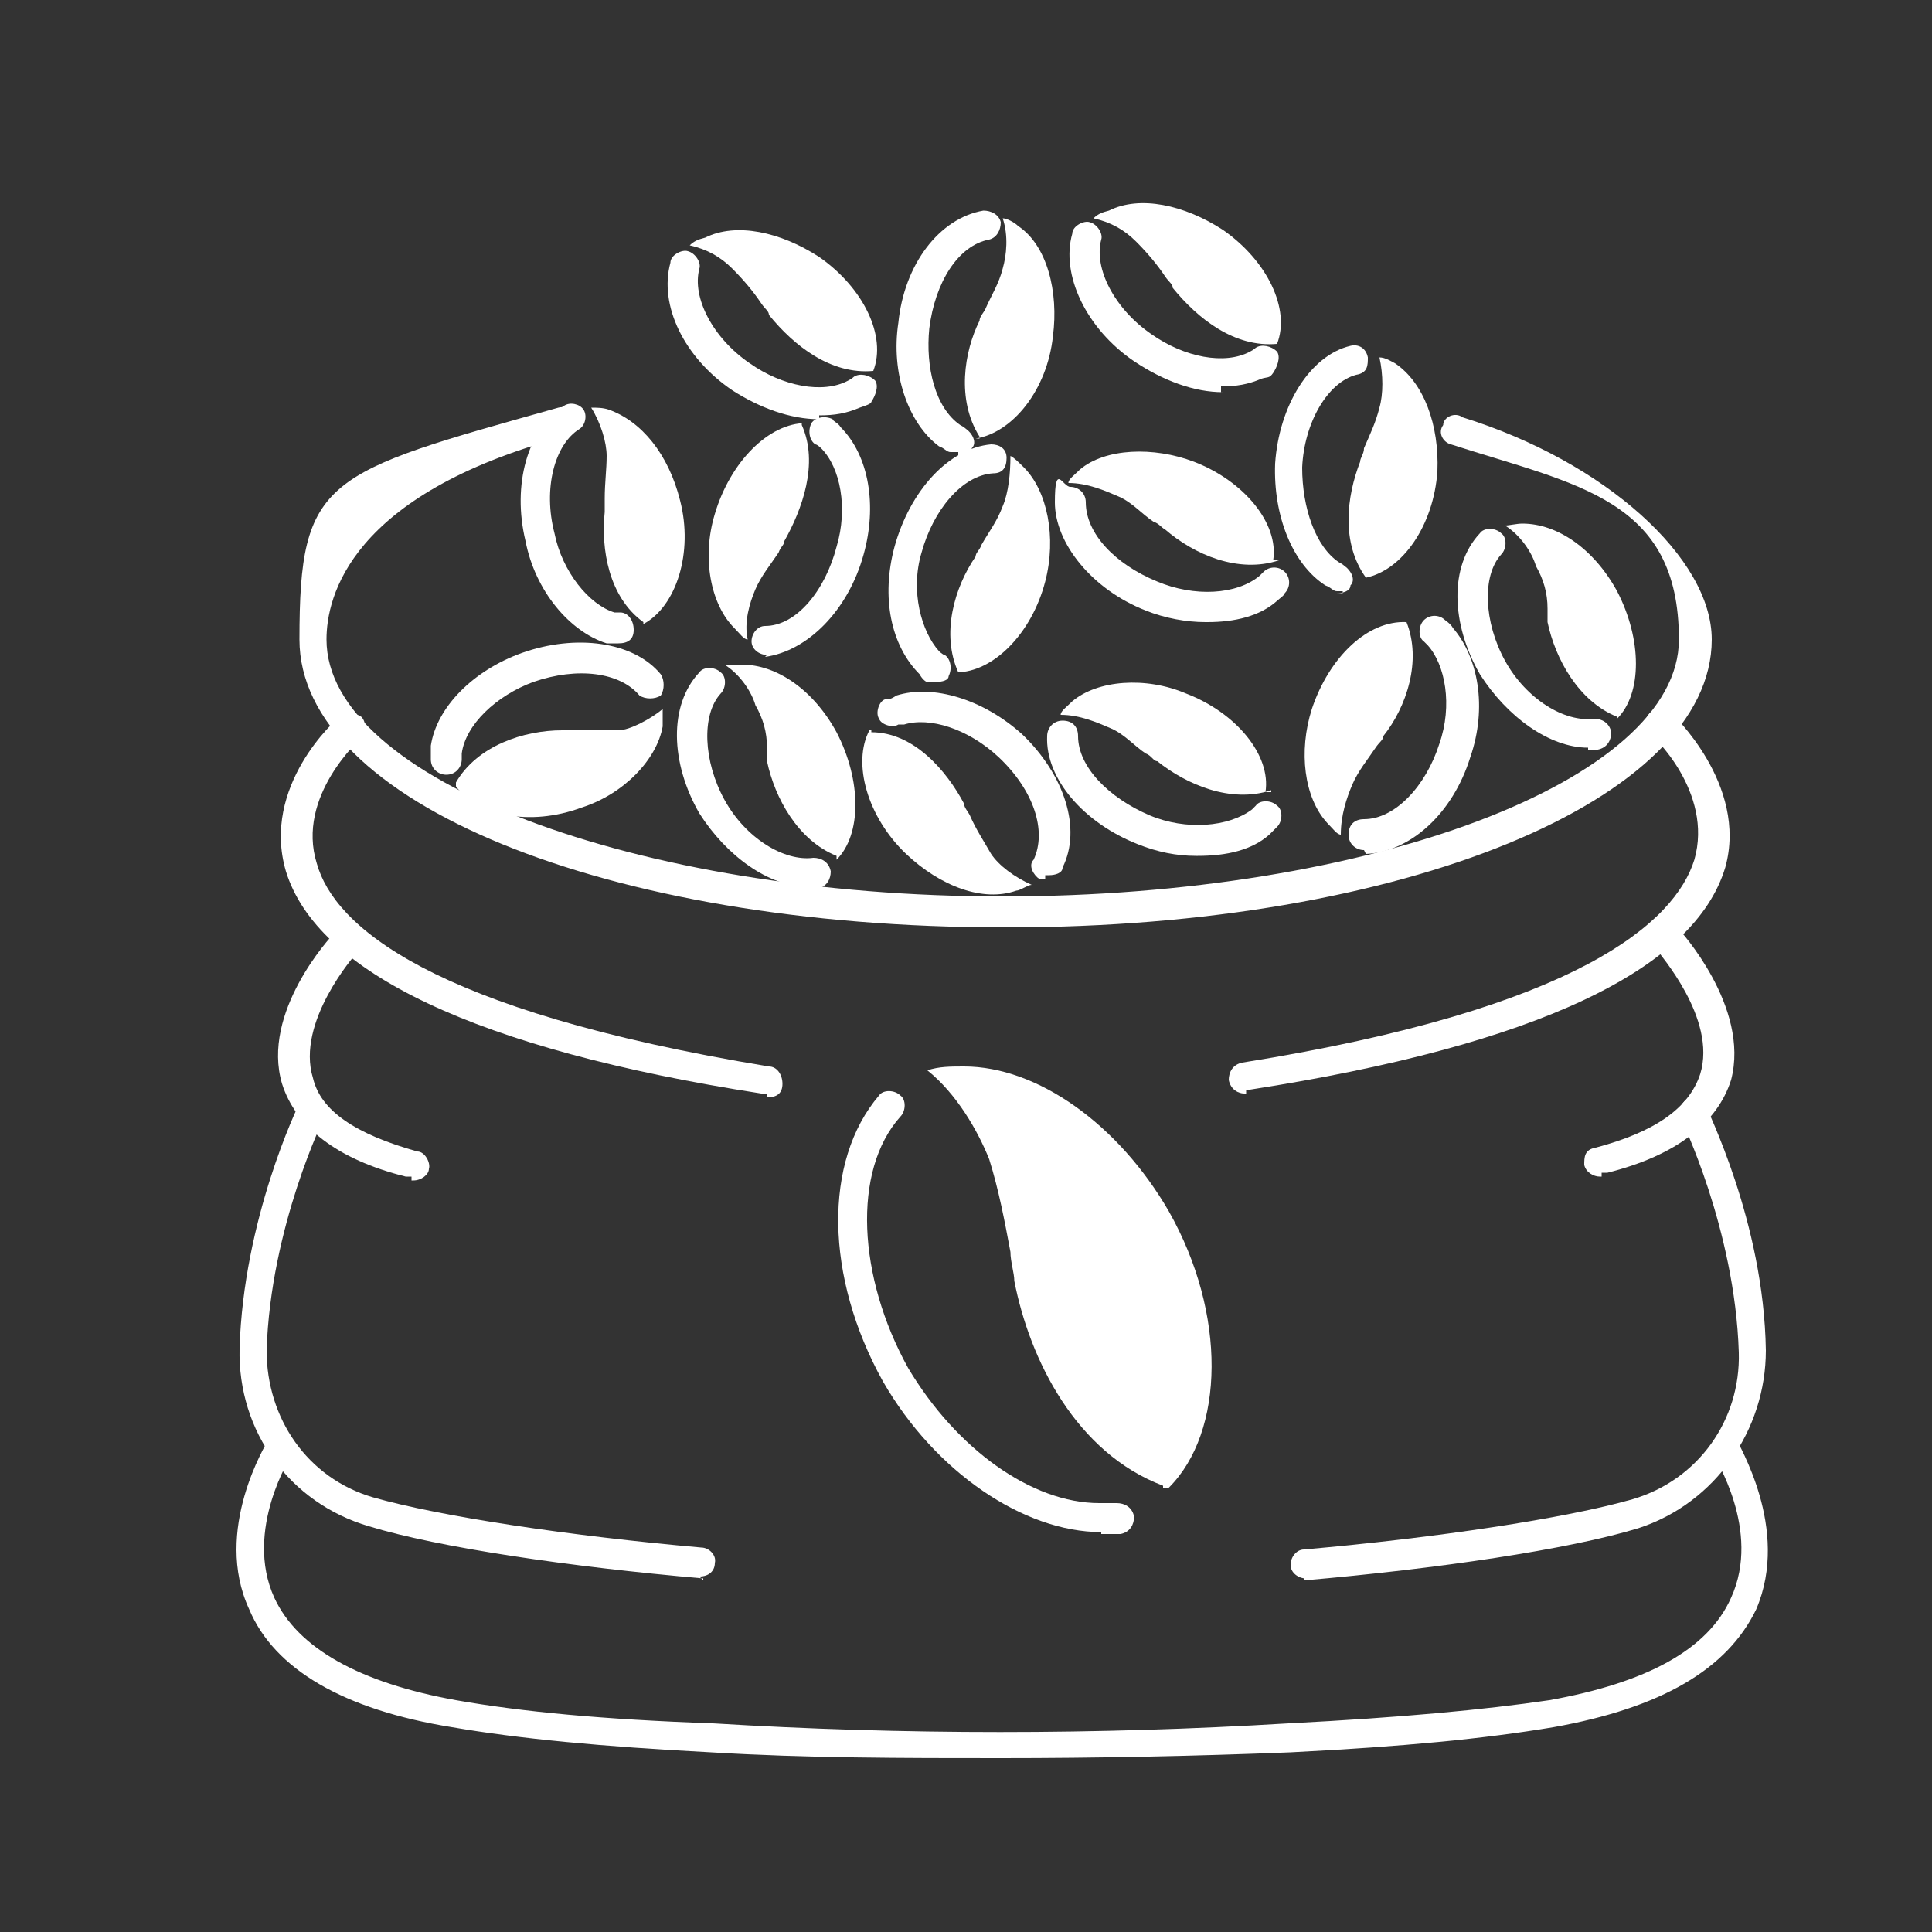 <?xml version="1.0" encoding="UTF-8"?>
<svg id="Layer_1" data-name="Layer 1" xmlns="http://www.w3.org/2000/svg" version="1.1" viewBox="0 0 100 100">
  <rect x="0" y="0" width="100" height="100" fill="#333333" stroke="none"/>
  <defs>
    <style>
      .cls-1 {
        fill: #fff;
        stroke-width: 0px;
      }
    </style>
  </defs>
  <g>
    <path class="cls-1" d="M57,79.3c-4,0-8.6-3.1-11.3-7.8-3-5.4-3.1-11.4-.2-14.8.2-.3.8-.3,1.1,0,.3.2.3.8,0,1.1-2.5,2.8-2.2,8.3.4,13,2.5,4.2,6.4,7,9.9,7s.7,0,.9,0c.4,0,.8.2.9.7,0,.4-.2.8-.7.9h-1.2.2Z"/>
    <path class="cls-1" d="M60.2,76.9c-4.5-1.7-6.9-6.5-7.7-10.6,0-.4-.2-1-.2-1.5-.3-1.6-.6-3.2-1.1-4.8-.6-1.5-1.7-3.4-3.2-4.6.6-.2,1.2-.2,1.9-.2,3.8,0,8,3,10.6,7.5,3,5.3,2.9,11.4,0,14.3h-.3Z"/>
  </g>
  <g>
    <path class="cls-1" d="M23.1,40.1h0c-.4,0-.8-.3-.8-.8v-.7c.3-2,2.2-3.9,4.7-4.8,2.8-1,5.8-.6,7.2,1.1.2.3.2.8,0,1.1-.3.2-.8.2-1.1,0-1-1.2-3.2-1.5-5.5-.7-1.9.7-3.5,2.2-3.7,3.7v.3c0,.4-.3.8-.8.8h0Z"/>
    <path class="cls-1" d="M23.6,40.5c1.1-1.9,3.5-2.7,5.5-2.7h.7c.8,0,1.6,0,2.2,0s1.7-.6,2.3-1.1v.9c-.3,1.7-2,3.5-4.2,4.2-2.7,1-5.4.4-6.5-1.1h0Z"/>
  </g>
  <g>
    <path class="cls-1" d="M41.8,45.9c-2,0-4.2-1.6-5.6-3.8-1.5-2.6-1.6-5.6,0-7.3.2-.3.8-.3,1.1,0,.3.2.3.8,0,1.1-1,1.1-.9,3.5.2,5.5s3.1,3.2,4.6,3c.4,0,.8.2.9.7,0,.4-.2.8-.7.9h-.6,0Z"/>
    <path class="cls-1" d="M43.3,44.3c-2-.8-3.2-3-3.6-4.9,0-.2,0-.4,0-.7,0-.8-.2-1.5-.6-2.2-.2-.7-.8-1.6-1.6-2.1.2,0,.6,0,.9,0,1.8,0,3.7,1.3,4.9,3.5,1.3,2.5,1.3,5.3,0,6.6h0Z"/>
  </g>
  <g>
    <path class="cls-1" d="M54.1,45.5h-.3c-.3-.2-.6-.7-.3-1,.7-1.5,0-3.6-1.8-5.3-1.6-1.5-3.6-2.1-4.9-1.7,0,0-.2,0-.3,0-.3.2-.9,0-1-.3-.2-.3,0-.9.3-1,.2,0,.3,0,.6-.2,1.9-.6,4.5.2,6.5,2,2.2,2.1,3.1,4.9,2.1,6.9,0,.3-.4.4-.7.4h-.2Z"/>
    <path class="cls-1" d="M45.1,37.9c2.2,0,3.9,2,4.8,3.7,0,.2.2.4.3.6.3.7.7,1.3,1.1,2,.4.6,1.2,1.2,2.1,1.6-.2,0-.6.3-.8.3-1.7.6-3.9-.2-5.7-1.9-2-1.9-2.8-4.7-1.9-6.4h.1Z"/>
  </g>
  <g>
    <path class="cls-1" d="M61.9,44.3c-1,0-2-.2-3-.6-2.8-1.1-4.8-3.4-4.7-5.6,0-.4.3-.8.8-.8s.8.3.8.8c0,1.6,1.6,3.2,3.7,4.1,1.9.8,4.1.6,5.3-.3l.2-.2c.2-.3.8-.3,1.1,0,.3.2.3.8,0,1.1,0,0-.3.3-.4.4-.9.8-2.2,1.1-3.7,1.1h0Z"/>
    <path class="cls-1" d="M65.8,40.9c-2.1.7-4.4-.3-5.9-1.5-.2,0-.3-.3-.6-.4-.6-.4-1.1-1-1.8-1.3s-1.6-.7-2.6-.7c0-.2.3-.4.6-.7,1.3-1.1,3.8-1.3,5.9-.4,2.6,1,4.4,3.2,4.1,5.1h.3Z"/>
  </g>
  <g>
    <path class="cls-1" d="M70.6,44c-.4,0-.8-.3-.8-.8s.3-.8.8-.8c1.6,0,3.2-1.7,3.9-3.9.7-2,.3-4.1-.6-5.1l-.2-.2c-.3-.2-.3-.8,0-1.1s.8-.3,1.1,0c0,0,.3.2.4.4,1.3,1.5,1.8,4.1.9,6.7-.9,2.9-3.1,4.9-5.4,5h0,0Z"/>
    <path class="cls-1" d="M72.8,32.2c.8,2,0,4.4-1.2,5.9,0,.2-.2.3-.4.6-.4.6-.9,1.2-1.2,1.9s-.6,1.6-.6,2.6c-.2,0-.4-.3-.7-.6-1.2-1.3-1.5-3.7-.8-5.9.9-2.7,2.9-4.6,4.9-4.5Z"/>
  </g>
  <g>
    <path class="cls-1" d="M82.2,38.7c-2,0-4.2-1.6-5.6-3.8-1.5-2.6-1.6-5.6,0-7.3.2-.3.8-.3,1.1,0,.3.2.3.8,0,1.1-1,1.1-.9,3.5.2,5.5s3.1,3.2,4.6,3c.4,0,.8.2.9.7,0,.4-.2.8-.7.9h-.7.2Z"/>
    <path class="cls-1" d="M83.7,37.1c-2-.8-3.2-3-3.6-4.9,0-.2,0-.4,0-.7,0-.8-.2-1.5-.6-2.2-.2-.7-.8-1.6-1.6-2.1.2,0,.6-.1.9-.1,1.8,0,3.7,1.3,4.9,3.5,1.3,2.5,1.3,5.3,0,6.6h0Z"/>
  </g>
  <g>
    <path class="cls-1" d="M39.7,33.9c-.4,0-.8-.3-.8-.7s.3-.8.7-.8c1.6,0,3.1-1.8,3.7-4.1.6-2,.2-4.1-.8-5.1,0,0-.2-.2-.3-.2-.3-.2-.4-.7-.2-1.1.2-.3.7-.4,1.1-.2,0,.1.3.2.4.4,1.5,1.5,1.9,4.1,1.2,6.6-.8,2.9-2.9,5-5.1,5.3h0,0Z"/>
    <path class="cls-1" d="M41.5,22c.9,2,0,4.4-.9,6,0,.2-.2.3-.3.6-.4.6-.9,1.2-1.2,1.9-.3.7-.6,1.7-.4,2.6-.2,0-.4-.3-.7-.6-1.2-1.2-1.7-3.6-1-5.9.8-2.7,2.8-4.7,4.7-4.7h-.2Z"/>
  </g>
  <g>
    <path class="cls-1" d="M32,33.3h0c-.2,0-.4,0-.6,0-1.9-.6-3.7-2.7-4.2-5.3-.7-2.9.1-5.8,2-7,.3-.2.8-.1,1,.2.2.3.1.8-.2,1-1.3.8-1.9,3.1-1.3,5.4.4,2,1.8,3.7,3.1,4.1h.3c.4,0,.7.4.7.9s-.3.7-.8.7h0Z"/>
    <path class="cls-1" d="M33.3,32.2c-1.8-1.3-2.2-3.8-2-5.7v-.7c0-.8.1-1.5.1-2.2s-.3-1.7-.8-2.5c.3,0,.6,0,.9.1,1.7.6,3.1,2.3,3.7,4.7.7,2.7-.2,5.5-1.9,6.4h0Z"/>
  </g>
  <g>
    <path class="cls-1" d="M48.4,35.3c0,0-.3,0-.4,0s-.3-.2-.4-.4c-1.5-1.5-2-4-1.3-6.6.8-2.9,2.8-5.1,5-5.3.4,0,.8.2.8.7s-.2.8-.7.8c-1.6.1-3.1,1.9-3.7,4.1-.6,2,0,4.1.9,5.1,0,0,.2.2.3.2.3.2.4.7.2,1.1,0,.2-.3.3-.7.3h0Z"/>
    <path class="cls-1" d="M49.6,34.8c-.9-2-.2-4.4.9-6,0-.2.2-.3.3-.6.4-.7.8-1.2,1.1-2,.3-.7.4-1.7.4-2.6.2.1.4.3.7.6,1.2,1.2,1.7,3.6,1.1,5.9-.7,2.7-2.7,4.7-4.6,4.7h0Z"/>
  </g>
  <g>
    <path class="cls-1" d="M62.4,32.2c-1,0-2.1-.2-3.1-.6-2.8-1.1-4.7-3.5-4.7-5.6s.4-.8.8-.8.8.3.8.8c0,1.6,1.5,3.2,3.7,4.1,1.9.8,4.1.7,5.3-.3l.2-.2c.3-.3.8-.3,1.1,0s.3.8,0,1.1c0,.1-.3.3-.4.4-.9.8-2.2,1.1-3.6,1.1h0Z"/>
    <path class="cls-1" d="M66.2,29c-2.1.7-4.4-.3-5.9-1.6-.2-.1-.3-.3-.6-.4-.6-.4-1.1-1-1.8-1.3s-1.6-.7-2.6-.7c0-.2.3-.4.6-.7,1.3-1.1,3.8-1.2,5.9-.4,2.6,1,4.4,3.2,4.1,5.1h.3Z"/>
  </g>
  <g>
    <path class="cls-1" d="M42.4,21.7c-1.5,0-3.1-.6-4.5-1.5-2.5-1.7-3.8-4.4-3.2-6.6,0-.4.6-.7.9-.6.4.1.7.6.6.9-.4,1.5.7,3.6,2.6,4.9,1.7,1.2,3.8,1.6,5.1.9,0,0,.2-.1.3-.2.3-.2.8-.1,1.1.2.2.3,0,.8-.2,1.1,0,.1-.3.2-.6.3-.7.3-1.3.4-2.1.4v.2Z"/>
    <path class="cls-1" d="M45.2,19.2c-2.2.2-4.1-1.3-5.4-2.9,0-.2-.2-.3-.4-.6-.4-.6-.9-1.2-1.5-1.8s-1.3-1-2.2-1.2c.2-.2.4-.3.8-.4,1.6-.8,3.9-.3,5.9,1,2.3,1.6,3.5,4.1,2.8,5.9Z"/>
  </g>
  <g>
    <path class="cls-1" d="M49.5,23.4h-.3c-.2,0-.3-.2-.6-.3-1.6-1.2-2.5-3.8-2.1-6.4.3-3,2.1-5.4,4.4-5.8.4,0,.8.2.9.6,0,.4-.2.8-.6.9-1.6.3-2.8,2.2-3.1,4.6-.2,2,.3,4.1,1.6,5,0,0,.2.1.3.2.3.2.6.7.3,1,0,.2-.4.4-.7.4v-.2h-.1Z"/>
    <path class="cls-1" d="M50.7,22.6c-1.2-1.9-.8-4.4,0-6,0-.2.2-.4.3-.6.3-.7.7-1.3.9-2.1.2-.7.3-1.7,0-2.6.2,0,.6.2.8.4,1.5,1,2.1,3.4,1.8,5.7-.3,2.8-2.1,5-4,5.3h.2Z"/>
  </g>
  <g>
    <path class="cls-1" d="M63.3,20.3c-1.5,0-3.1-.6-4.6-1.6-2.5-1.7-3.8-4.5-3.2-6.6,0-.4.6-.7.9-.6.4.1.7.6.6.9-.4,1.5.7,3.6,2.6,4.9,1.7,1.2,3.8,1.6,5.1.9,0,0,.2-.1.3-.2.3-.2.8-.1,1.1.2.2.3,0,.8-.2,1.1s-.3.2-.6.3c-.7.3-1.3.4-2.1.4h0v.3Z"/>
    <path class="cls-1" d="M66.1,17.8c-2.2.2-4.1-1.3-5.4-2.9,0-.2-.2-.3-.4-.6-.4-.6-.9-1.2-1.5-1.8s-1.3-1-2.2-1.2c.2-.2.4-.3.8-.4,1.6-.8,3.9-.3,5.9,1,2.3,1.6,3.5,4.1,2.8,5.9Z"/>
  </g>
  <g>
    <path class="cls-1" d="M69.5,30.6h-.3c-.2,0-.3-.2-.6-.3-1.7-1.1-2.7-3.6-2.6-6.3.2-3,1.8-5.6,3.9-6.1.4-.1.8.1.9.6,0,.4,0,.8-.6.9-1.5.4-2.7,2.5-2.8,4.8,0,2.1.7,4.1,1.9,4.9,0,0,.2.1.3.2.3.2.6.7.3,1,0,.3-.4.4-.7.4h.3Z"/>
    <path class="cls-1" d="M70.7,29.9c-1.3-1.8-1-4.2-.3-6,0-.2.2-.4.2-.7.3-.7.6-1.3.8-2.1.2-.7.2-1.7,0-2.6.3,0,.6.2.8.3,1.5,1,2.3,3.2,2.2,5.6-.2,2.8-1.8,5.1-3.7,5.5Z"/>
  </g>
  <path class="cls-1" d="M51.9,48c-20.5,0-36.4-6.5-36.4-14.9s1.3-8.6,13.4-12c.4-.1.8.1.9.6s-.1.8-.6.9c-11.1,3-12.3,8.3-12.3,10.5,0,7.2,16,13.3,35,13.3s35-6,35-13.3-5.3-8-11.8-10.1c-.4-.1-.7-.6-.4-1,0-.4.6-.7,1-.4,7.4,2.3,12.9,7.3,12.9,11.5,0,8.3-16,14.9-36.4,14.9h-.3Z"/>
  <path class="cls-1" d="M39.4,56.6h0c-14.8-2.3-23-6.3-24.6-11.5-1.3-4.4,2.6-7.9,2.8-8,.3-.3.8-.2,1.1,0,.3.3.2.8,0,1.1,0,0-3.4,3-2.3,6.5.9,3.2,5.8,7.6,23.4,10.5.4,0,.7.4.7.9s-.3.7-.8.7h0v-.2Z"/>
  <path class="cls-1" d="M21.2,60.9h-.2c-3.6-.9-5.7-2.6-6.4-4.8-1.1-3.7,2.5-7.6,2.7-7.8.3-.3.8-.3,1.1,0s.3.8,0,1.1c0,0-3.1,3.5-2.2,6.4.4,1.7,2.2,2.9,5.4,3.8.4,0,.7.6.6.9,0,.3-.4.6-.8.6h-.1v-.2Z"/>
  <path class="cls-1" d="M36.4,81.7h0c-6.9-.6-13.7-1.6-17.3-2.7-4.1-1.2-6.8-4.9-6.7-9.2.2-6.7,3-12.5,3.1-12.7.2-.3.7-.6,1-.3.3.2.6.7.3,1,0,0-2.8,5.7-3,12.1,0,3.5,2.1,6.6,5.5,7.6,3.5,1,10.2,2,17,2.6.4,0,.8.4.7.8,0,.4-.3.7-.8.7l.2.2h0Z"/>
  <path class="cls-1" d="M64.4,56.6c-.3,0-.7-.2-.8-.7,0-.4.2-.8.7-.9,17.5-2.8,22.4-7.3,23.4-10.5,1-3.5-2.2-6.5-2.3-6.5-.3-.3-.3-.8,0-1.1s.8-.3,1.1,0c0,0,4,3.7,2.8,8-1.6,5.3-9.8,9.2-24.6,11.5h-.2v.2Z"/>
  <path class="cls-1" d="M82.8,60.9c-.3,0-.7-.2-.8-.6,0-.4,0-.8.6-.9,3-.8,4.8-2,5.4-3.8.9-2.9-2.2-6.3-2.2-6.4-.3-.3-.2-.8,0-1.1.3-.3.8-.2,1.1,0,0,0,3.7,4,2.7,7.8-.7,2.2-2.8,3.9-6.4,4.8h-.3v.2Z"/>
  <path class="cls-1" d="M67.6,81.7c-.4,0-.8-.3-.8-.7s.3-.8.7-.8c6.8-.6,13.5-1.6,17-2.6,3.4-1,5.6-4.1,5.5-7.6-.2-6.4-3-12.1-3-12.1-.2-.3,0-.8.3-1s.8,0,1,.3c0,.2,3,6,3.1,12.7,0,4.1-2.6,7.9-6.6,9.2-3.6,1.1-10.4,2.1-17.3,2.7h0v-.2h0Z"/>
  <path class="cls-1" d="M51.8,91c-5,0-10.1,0-15-.3-5.7-.3-9.9-.7-13.4-1.3-5.6-.9-9.2-3-10.5-6.1-1.9-4.1.9-8.6,1-8.8.2-.3.7-.4,1-.2s.4.7.2,1c0,0-2.5,3.9-.9,7.4,1.2,2.6,4.4,4.4,9.4,5.3,3.4.6,7.6,1,13.3,1.2,9.8.6,19.9.6,29.8,0,5.8-.3,10.1-.7,13.5-1.2,5-.9,8.2-2.6,9.4-5.3,1.6-3.5-.9-7.3-.9-7.4-.2-.3,0-.8.2-1,.3-.2.8,0,1,.2,0,.2,2.8,4.6,1,8.8-1.5,3.1-4.9,5.1-10.5,6.1-3.6.6-7.7,1-13.6,1.3-5,.2-10.1.3-15,.3h0,.1Z"/>
</svg>